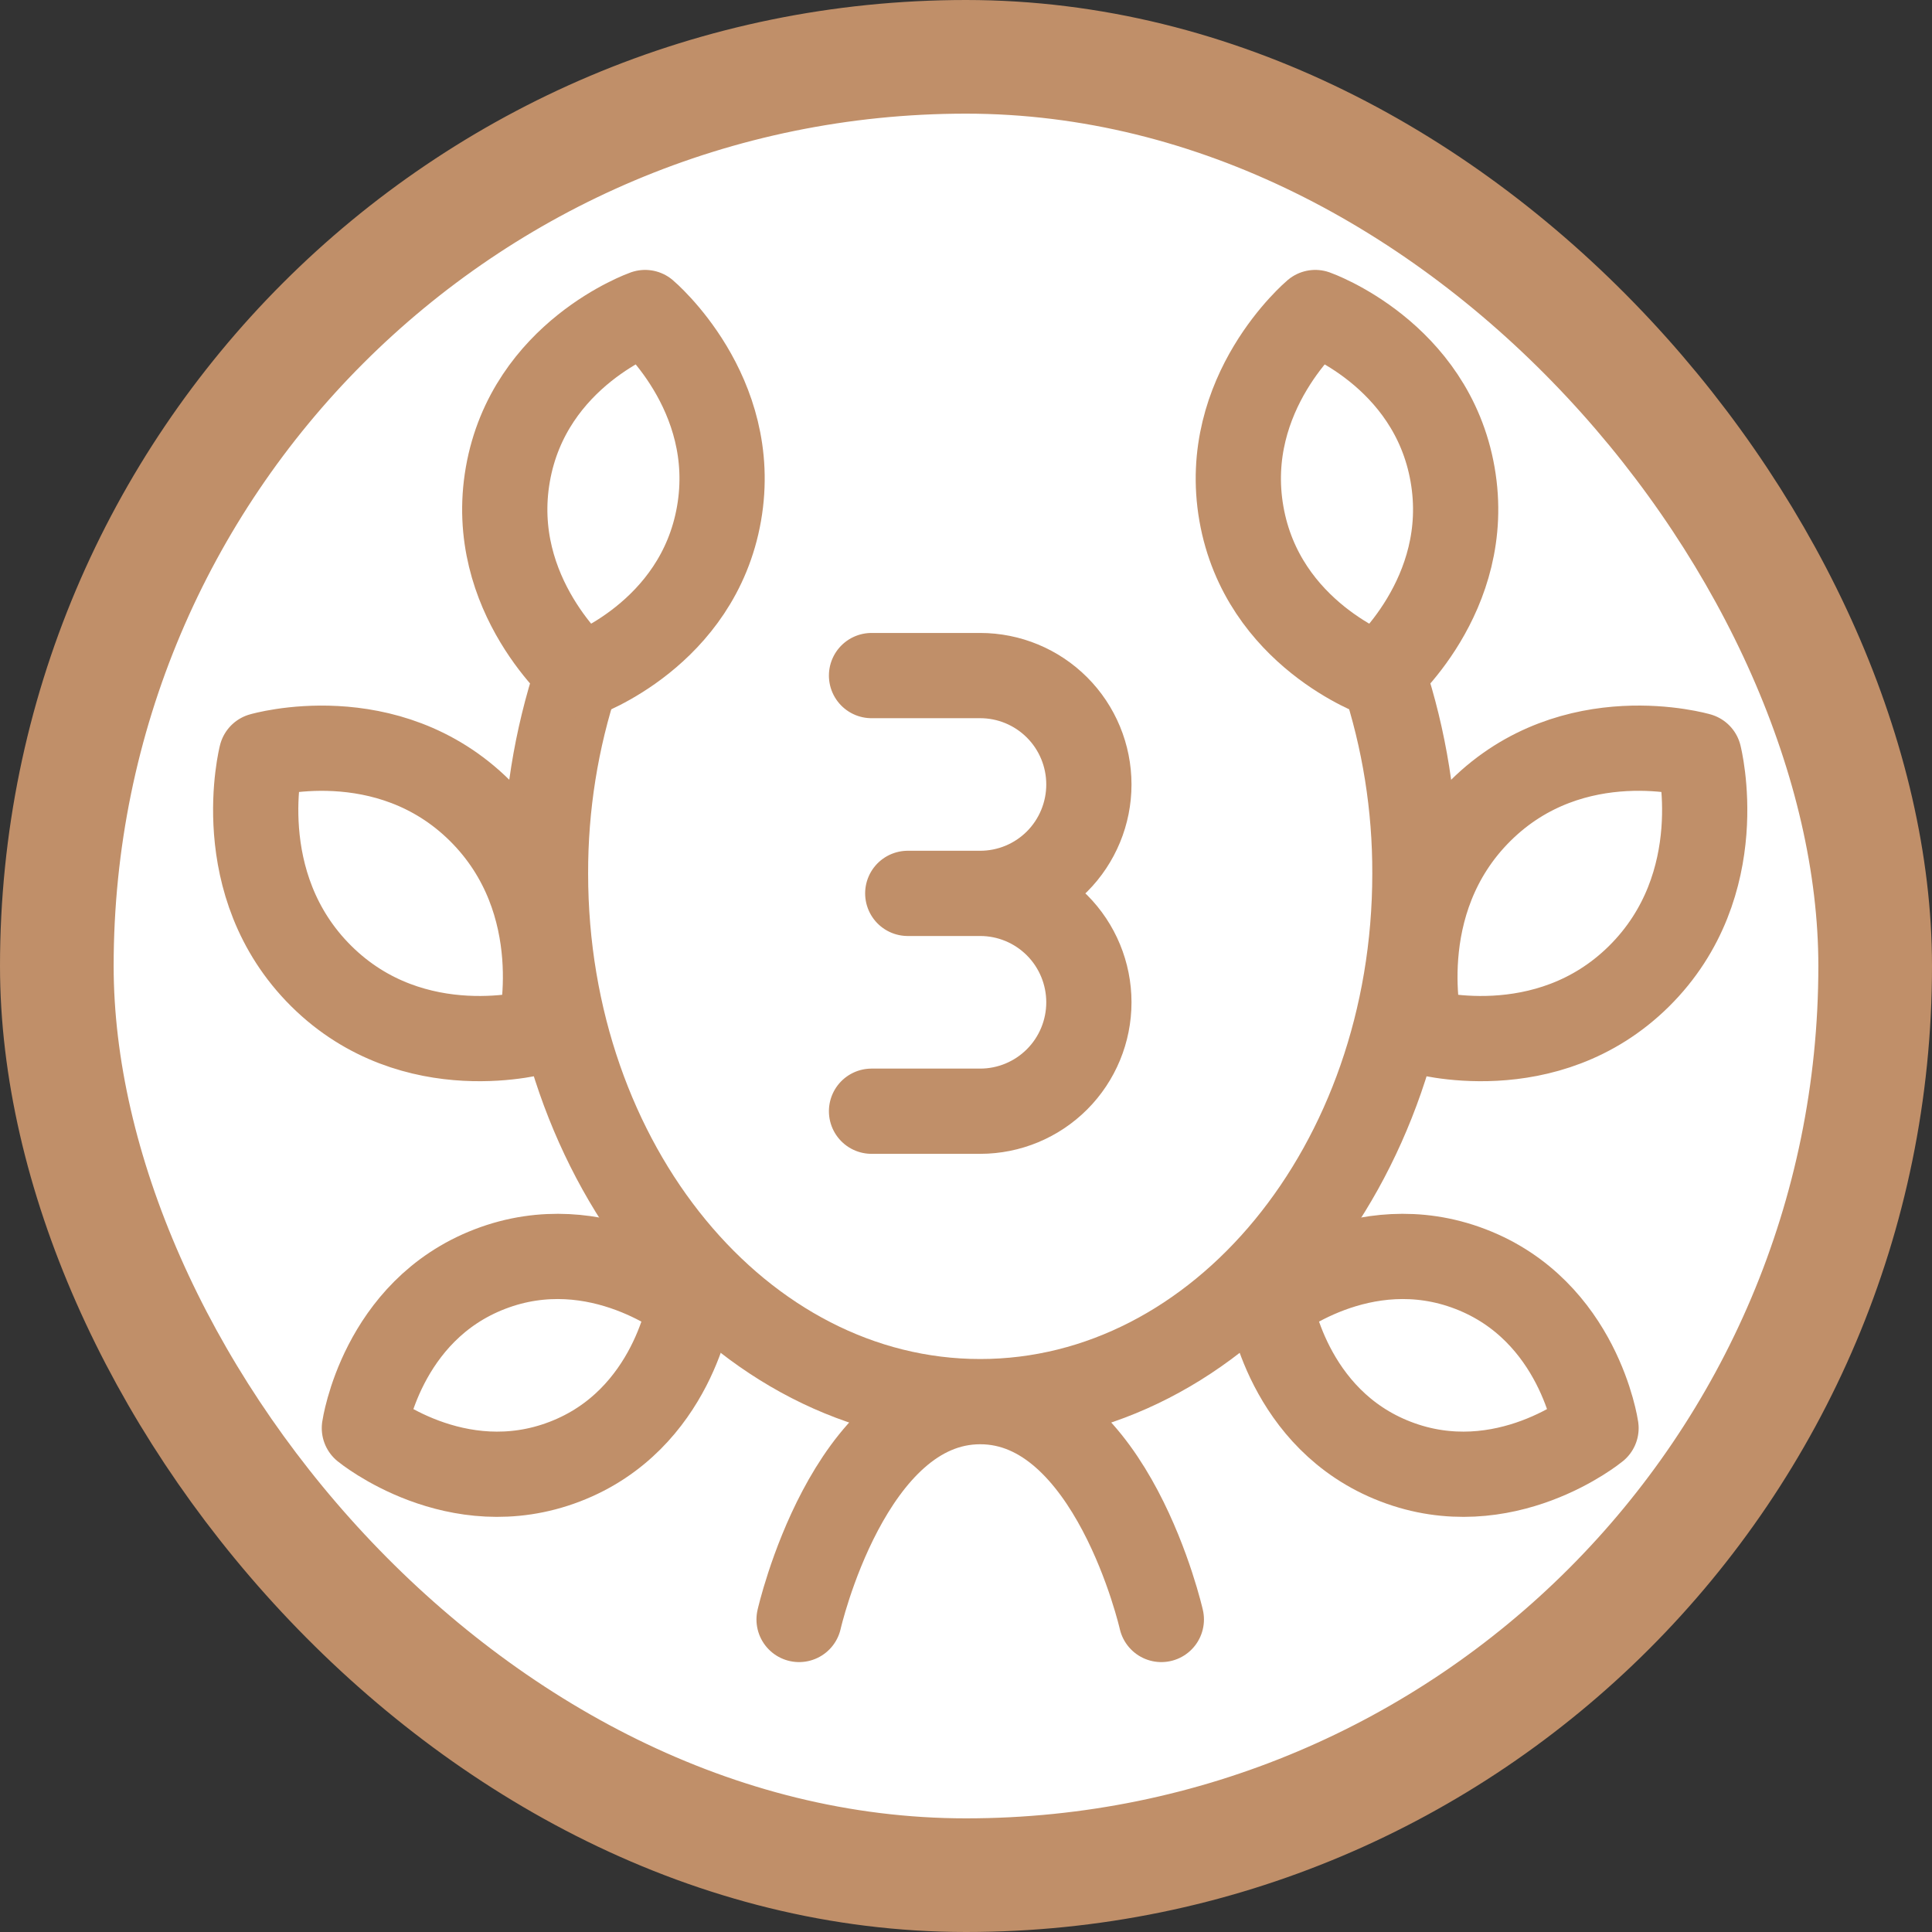 <svg width="68" height="68" viewBox="0 0 68 68" fill="none" xmlns="http://www.w3.org/2000/svg">
<rect x="0" y="0" width="68" height="68" fill="#333333" stroke="none"/>
<rect x="2" y="2" width="64" height="64" rx="32" fill="white"/>
<rect x="2" y="2" width="64" height="64" rx="32" stroke="#C08F69" stroke-width="4"/>
<path d="M20.312 23.778C19.569 26.026 19.194 28.379 19.2 30.747C19.2 41.012 26.049 49.333 34.5 49.333M34.5 49.333C42.951 49.333 49.8 41.012 49.8 30.747C49.807 28.379 49.431 26.026 48.688 23.778M34.5 49.333C39.136 49.333 40.875 57 40.875 57M34.5 49.333C29.864 49.333 28.125 57 28.125 57M51.126 16.699C51.871 20.956 48.525 23.778 48.525 23.778C48.525 23.778 44.438 22.339 43.693 18.079C42.948 13.821 46.294 11 46.294 11C46.294 11 50.382 12.439 51.126 16.699Z" stroke="#C08F69" stroke-width="3" stroke-linecap="round" stroke-linejoin="round"/>
<path d="M30.675 23.778H34.5C35.514 23.778 36.487 24.182 37.205 24.901C37.922 25.619 38.325 26.594 38.325 27.611C38.325 28.628 37.922 29.603 37.205 30.322C36.487 31.041 35.514 31.444 34.5 31.444M34.5 31.444H31.95M34.5 31.444C35.514 31.444 36.487 31.848 37.205 32.567C37.922 33.286 38.325 34.261 38.325 35.278C38.325 36.294 37.922 37.27 37.205 37.988C36.487 38.707 35.514 39.111 34.5 39.111H30.675M57.69 34.358C54.423 37.593 49.999 36.3 49.999 36.3C49.999 36.3 48.841 31.772 52.11 28.531C55.374 25.296 59.801 26.589 59.801 26.589C59.801 26.589 60.959 31.117 57.69 34.358ZM49.122 51.444C45.297 49.975 44.7 45.848 44.7 45.848C44.7 45.848 47.931 43.195 51.756 44.667C55.581 46.136 56.175 50.264 56.175 50.264C56.175 50.264 52.947 52.916 49.122 51.444ZM19.881 51.444C23.706 49.975 24.3 45.848 24.3 45.848C24.3 45.848 21.069 43.195 17.244 44.667C13.419 46.136 12.825 50.264 12.825 50.264C12.825 50.264 16.056 52.916 19.881 51.444ZM11.31 34.358C14.577 37.593 19.001 36.3 19.001 36.3C19.001 36.3 20.159 31.772 16.89 28.531C13.623 25.298 9.199 26.589 9.199 26.589C9.199 26.589 8.041 31.117 11.31 34.358ZM17.874 16.699C17.13 20.956 20.475 23.778 20.475 23.778C20.475 23.778 24.563 22.339 25.307 18.079C26.052 13.821 22.706 11 22.706 11C22.706 11 18.619 12.439 17.874 16.699Z" stroke="#C08F69" stroke-width="3" stroke-linecap="round" stroke-linejoin="round"/>
</svg>

